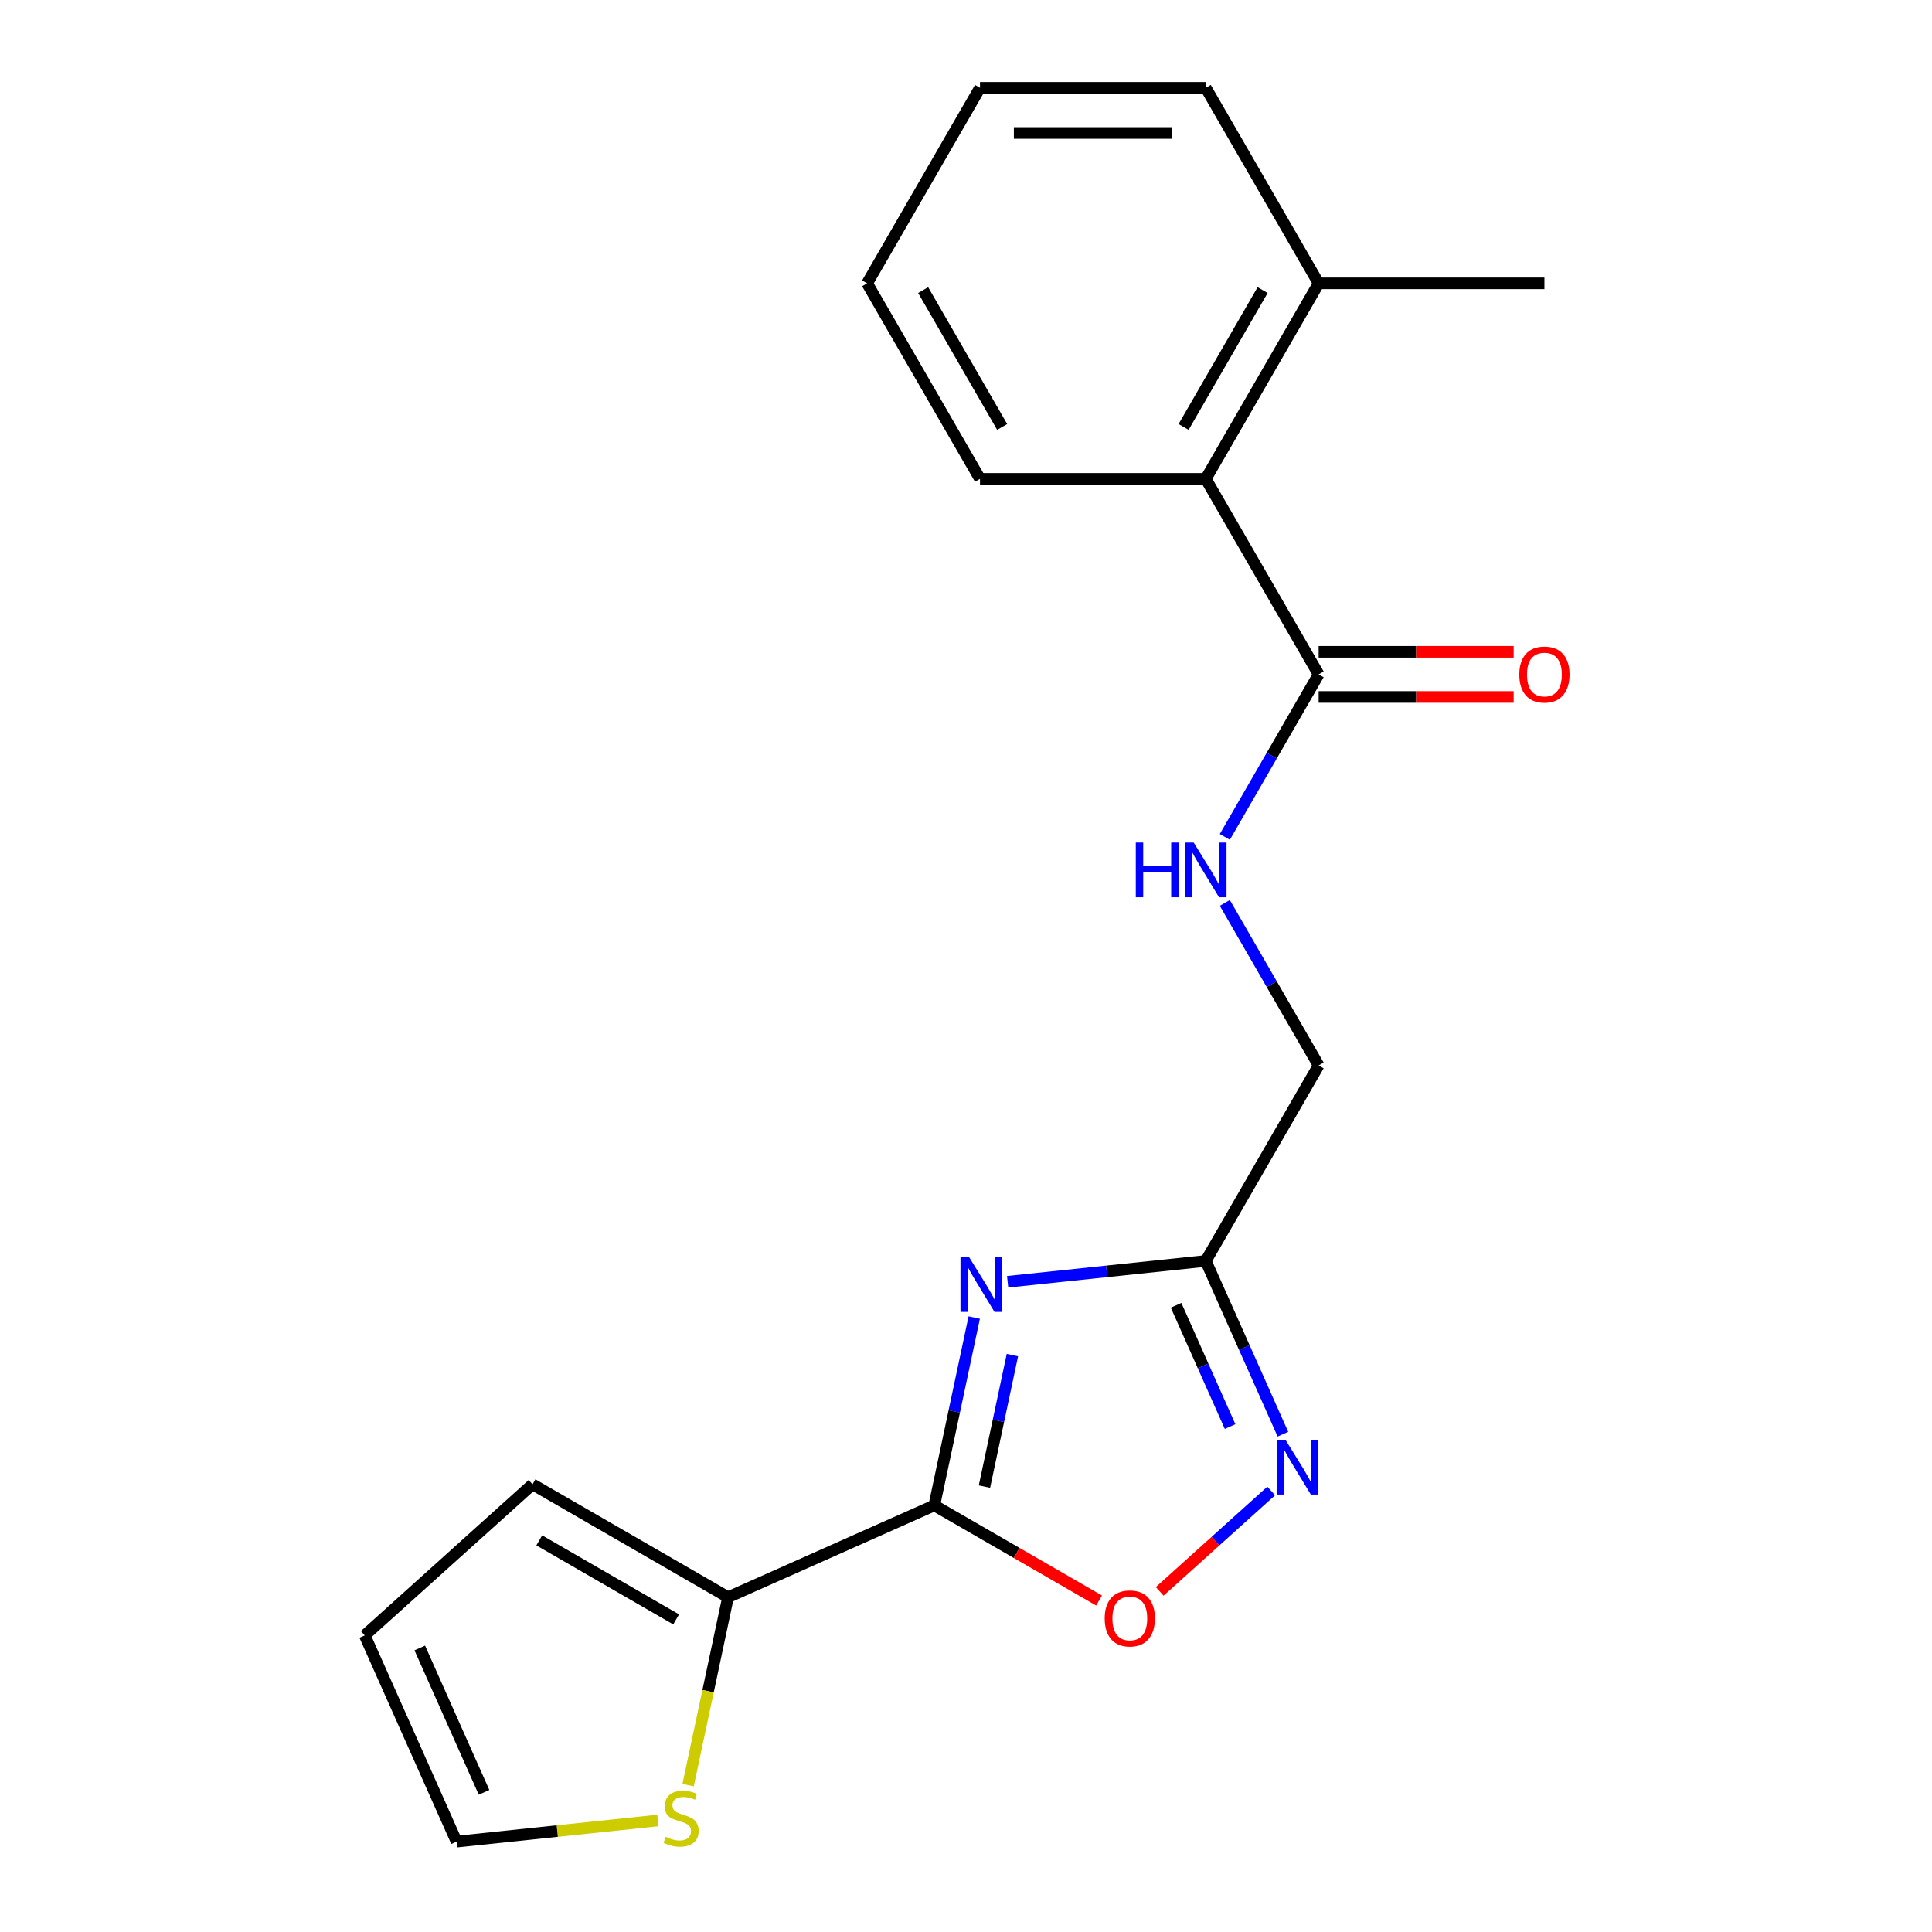 <?xml version='1.0' encoding='iso-8859-1'?>
<svg version='1.1' baseProfile='full'
              xmlns='http://www.w3.org/2000/svg'
                      xmlns:rdkit='http://www.rdkit.org/xml'
                      xmlns:xlink='http://www.w3.org/1999/xlink'
                  xml:space='preserve'
width='1000px' height='1000px' viewBox='0 0 1000 1000'>
<!-- END OF HEADER -->
<rect style='opacity:1.0;fill:#FFFFFF;stroke:none' width='1000' height='1000' x='0' y='0'> </rect>
<path class='bond-0' d='M 504.256,681.961 L 493.923,730.573' style='fill:none;fill-rule:evenodd;stroke:#0000FF;stroke-width:6px;stroke-linecap:butt;stroke-linejoin:miter;stroke-opacity:1' />
<path class='bond-0' d='M 493.923,730.573 L 483.59,779.184' style='fill:none;fill-rule:evenodd;stroke:#000000;stroke-width:6px;stroke-linecap:butt;stroke-linejoin:miter;stroke-opacity:1' />
<path class='bond-0' d='M 524.017,701.404 L 516.784,735.432' style='fill:none;fill-rule:evenodd;stroke:#0000FF;stroke-width:6px;stroke-linecap:butt;stroke-linejoin:miter;stroke-opacity:1' />
<path class='bond-0' d='M 516.784,735.432 L 509.551,769.46' style='fill:none;fill-rule:evenodd;stroke:#000000;stroke-width:6px;stroke-linecap:butt;stroke-linejoin:miter;stroke-opacity:1' />
<path class='bond-1' d='M 521.548,663.444 L 572.826,658.055' style='fill:none;fill-rule:evenodd;stroke:#0000FF;stroke-width:6px;stroke-linecap:butt;stroke-linejoin:miter;stroke-opacity:1' />
<path class='bond-1' d='M 572.826,658.055 L 624.104,652.665' style='fill:none;fill-rule:evenodd;stroke:#000000;stroke-width:6px;stroke-linecap:butt;stroke-linejoin:miter;stroke-opacity:1' />
<path class='bond-3' d='M 483.59,779.184 L 526.23,803.802' style='fill:none;fill-rule:evenodd;stroke:#000000;stroke-width:6px;stroke-linecap:butt;stroke-linejoin:miter;stroke-opacity:1' />
<path class='bond-3' d='M 526.23,803.802 L 568.871,828.421' style='fill:none;fill-rule:evenodd;stroke:#FF0000;stroke-width:6px;stroke-linecap:butt;stroke-linejoin:miter;stroke-opacity:1' />
<path class='bond-4' d='M 483.59,779.184 L 376.835,826.714' style='fill:none;fill-rule:evenodd;stroke:#000000;stroke-width:6px;stroke-linecap:butt;stroke-linejoin:miter;stroke-opacity:1' />
<path class='bond-2' d='M 624.104,652.665 L 644.067,697.502' style='fill:none;fill-rule:evenodd;stroke:#000000;stroke-width:6px;stroke-linecap:butt;stroke-linejoin:miter;stroke-opacity:1' />
<path class='bond-2' d='M 644.067,697.502 L 664.029,742.338' style='fill:none;fill-rule:evenodd;stroke:#0000FF;stroke-width:6px;stroke-linecap:butt;stroke-linejoin:miter;stroke-opacity:1' />
<path class='bond-2' d='M 608.742,675.622 L 622.716,707.008' style='fill:none;fill-rule:evenodd;stroke:#000000;stroke-width:6px;stroke-linecap:butt;stroke-linejoin:miter;stroke-opacity:1' />
<path class='bond-2' d='M 622.716,707.008 L 636.689,738.393' style='fill:none;fill-rule:evenodd;stroke:#0000FF;stroke-width:6px;stroke-linecap:butt;stroke-linejoin:miter;stroke-opacity:1' />
<path class='bond-12' d='M 624.104,652.665 L 682.533,551.463' style='fill:none;fill-rule:evenodd;stroke:#000000;stroke-width:6px;stroke-linecap:butt;stroke-linejoin:miter;stroke-opacity:1' />
<path class='bond-20' d='M 657.973,771.721 L 629.113,797.706' style='fill:none;fill-rule:evenodd;stroke:#0000FF;stroke-width:6px;stroke-linecap:butt;stroke-linejoin:miter;stroke-opacity:1' />
<path class='bond-20' d='M 629.113,797.706 L 600.254,823.691' style='fill:none;fill-rule:evenodd;stroke:#FF0000;stroke-width:6px;stroke-linecap:butt;stroke-linejoin:miter;stroke-opacity:1' />
<path class='bond-6' d='M 376.835,826.714 L 366.499,875.346' style='fill:none;fill-rule:evenodd;stroke:#000000;stroke-width:6px;stroke-linecap:butt;stroke-linejoin:miter;stroke-opacity:1' />
<path class='bond-6' d='M 366.499,875.346 L 356.162,923.977' style='fill:none;fill-rule:evenodd;stroke:#CCCC00;stroke-width:6px;stroke-linecap:butt;stroke-linejoin:miter;stroke-opacity:1' />
<path class='bond-9' d='M 376.835,826.714 L 275.634,768.286' style='fill:none;fill-rule:evenodd;stroke:#000000;stroke-width:6px;stroke-linecap:butt;stroke-linejoin:miter;stroke-opacity:1' />
<path class='bond-9' d='M 349.969,838.19 L 279.128,797.29' style='fill:none;fill-rule:evenodd;stroke:#000000;stroke-width:6px;stroke-linecap:butt;stroke-linejoin:miter;stroke-opacity:1' />
<path class='bond-5' d='M 682.533,349.06 L 658.249,391.12' style='fill:none;fill-rule:evenodd;stroke:#000000;stroke-width:6px;stroke-linecap:butt;stroke-linejoin:miter;stroke-opacity:1' />
<path class='bond-5' d='M 658.249,391.12 L 633.966,433.18' style='fill:none;fill-rule:evenodd;stroke:#0000FF;stroke-width:6px;stroke-linecap:butt;stroke-linejoin:miter;stroke-opacity:1' />
<path class='bond-7' d='M 682.533,349.06 L 624.104,247.858' style='fill:none;fill-rule:evenodd;stroke:#000000;stroke-width:6px;stroke-linecap:butt;stroke-linejoin:miter;stroke-opacity:1' />
<path class='bond-11' d='M 682.533,360.746 L 733.001,360.746' style='fill:none;fill-rule:evenodd;stroke:#000000;stroke-width:6px;stroke-linecap:butt;stroke-linejoin:miter;stroke-opacity:1' />
<path class='bond-11' d='M 733.001,360.746 L 783.469,360.746' style='fill:none;fill-rule:evenodd;stroke:#FF0000;stroke-width:6px;stroke-linecap:butt;stroke-linejoin:miter;stroke-opacity:1' />
<path class='bond-11' d='M 682.533,337.374 L 733.001,337.374' style='fill:none;fill-rule:evenodd;stroke:#000000;stroke-width:6px;stroke-linecap:butt;stroke-linejoin:miter;stroke-opacity:1' />
<path class='bond-11' d='M 733.001,337.374 L 783.469,337.374' style='fill:none;fill-rule:evenodd;stroke:#FF0000;stroke-width:6px;stroke-linecap:butt;stroke-linejoin:miter;stroke-opacity:1' />
<path class='bond-10' d='M 340.538,942.28 L 288.43,947.757' style='fill:none;fill-rule:evenodd;stroke:#CCCC00;stroke-width:6px;stroke-linecap:butt;stroke-linejoin:miter;stroke-opacity:1' />
<path class='bond-10' d='M 288.43,947.757 L 236.322,953.233' style='fill:none;fill-rule:evenodd;stroke:#000000;stroke-width:6px;stroke-linecap:butt;stroke-linejoin:miter;stroke-opacity:1' />
<path class='bond-14' d='M 624.104,247.858 L 682.533,146.656' style='fill:none;fill-rule:evenodd;stroke:#000000;stroke-width:6px;stroke-linecap:butt;stroke-linejoin:miter;stroke-opacity:1' />
<path class='bond-14' d='M 612.628,220.992 L 653.528,150.151' style='fill:none;fill-rule:evenodd;stroke:#000000;stroke-width:6px;stroke-linecap:butt;stroke-linejoin:miter;stroke-opacity:1' />
<path class='bond-15' d='M 624.104,247.858 L 507.246,247.858' style='fill:none;fill-rule:evenodd;stroke:#000000;stroke-width:6px;stroke-linecap:butt;stroke-linejoin:miter;stroke-opacity:1' />
<path class='bond-8' d='M 633.966,467.343 L 658.249,509.403' style='fill:none;fill-rule:evenodd;stroke:#0000FF;stroke-width:6px;stroke-linecap:butt;stroke-linejoin:miter;stroke-opacity:1' />
<path class='bond-8' d='M 658.249,509.403 L 682.533,551.463' style='fill:none;fill-rule:evenodd;stroke:#000000;stroke-width:6px;stroke-linecap:butt;stroke-linejoin:miter;stroke-opacity:1' />
<path class='bond-13' d='M 275.634,768.286 L 188.792,846.479' style='fill:none;fill-rule:evenodd;stroke:#000000;stroke-width:6px;stroke-linecap:butt;stroke-linejoin:miter;stroke-opacity:1' />
<path class='bond-21' d='M 236.322,953.233 L 188.792,846.479' style='fill:none;fill-rule:evenodd;stroke:#000000;stroke-width:6px;stroke-linecap:butt;stroke-linejoin:miter;stroke-opacity:1' />
<path class='bond-21' d='M 250.543,927.714 L 217.272,852.986' style='fill:none;fill-rule:evenodd;stroke:#000000;stroke-width:6px;stroke-linecap:butt;stroke-linejoin:miter;stroke-opacity:1' />
<path class='bond-16' d='M 682.533,146.656 L 799.391,146.656' style='fill:none;fill-rule:evenodd;stroke:#000000;stroke-width:6px;stroke-linecap:butt;stroke-linejoin:miter;stroke-opacity:1' />
<path class='bond-17' d='M 682.533,146.656 L 624.104,45.455' style='fill:none;fill-rule:evenodd;stroke:#000000;stroke-width:6px;stroke-linecap:butt;stroke-linejoin:miter;stroke-opacity:1' />
<path class='bond-18' d='M 507.246,247.858 L 448.817,146.656' style='fill:none;fill-rule:evenodd;stroke:#000000;stroke-width:6px;stroke-linecap:butt;stroke-linejoin:miter;stroke-opacity:1' />
<path class='bond-18' d='M 518.722,220.992 L 477.822,150.151' style='fill:none;fill-rule:evenodd;stroke:#000000;stroke-width:6px;stroke-linecap:butt;stroke-linejoin:miter;stroke-opacity:1' />
<path class='bond-22' d='M 624.104,45.455 L 507.246,45.455' style='fill:none;fill-rule:evenodd;stroke:#000000;stroke-width:6px;stroke-linecap:butt;stroke-linejoin:miter;stroke-opacity:1' />
<path class='bond-22' d='M 606.575,68.826 L 524.775,68.826' style='fill:none;fill-rule:evenodd;stroke:#000000;stroke-width:6px;stroke-linecap:butt;stroke-linejoin:miter;stroke-opacity:1' />
<path class='bond-19' d='M 448.817,146.656 L 507.246,45.455' style='fill:none;fill-rule:evenodd;stroke:#000000;stroke-width:6px;stroke-linecap:butt;stroke-linejoin:miter;stroke-opacity:1' />
<path  class='atom-0' d='M 501.626 650.72
L 510.906 665.72
Q 511.826 667.2, 513.306 669.88
Q 514.786 672.56, 514.866 672.72
L 514.866 650.72
L 518.626 650.72
L 518.626 679.04
L 514.746 679.04
L 504.786 662.64
Q 503.626 660.72, 502.386 658.52
Q 501.186 656.32, 500.826 655.64
L 500.826 679.04
L 497.146 679.04
L 497.146 650.72
L 501.626 650.72
' fill='#0000FF'/>
<path  class='atom-3' d='M 665.374 745.26
L 674.654 760.26
Q 675.574 761.74, 677.054 764.42
Q 678.534 767.1, 678.614 767.26
L 678.614 745.26
L 682.374 745.26
L 682.374 773.58
L 678.494 773.58
L 668.534 757.18
Q 667.374 755.26, 666.134 753.06
Q 664.934 750.86, 664.574 750.18
L 664.574 773.58
L 660.894 773.58
L 660.894 745.26
L 665.374 745.26
' fill='#0000FF'/>
<path  class='atom-4' d='M 571.792 837.693
Q 571.792 830.893, 575.152 827.093
Q 578.512 823.293, 584.792 823.293
Q 591.072 823.293, 594.432 827.093
Q 597.792 830.893, 597.792 837.693
Q 597.792 844.573, 594.392 848.493
Q 590.992 852.373, 584.792 852.373
Q 578.552 852.373, 575.152 848.493
Q 571.792 844.613, 571.792 837.693
M 584.792 849.173
Q 589.112 849.173, 591.432 846.293
Q 593.792 843.373, 593.792 837.693
Q 593.792 832.133, 591.432 829.333
Q 589.112 826.493, 584.792 826.493
Q 580.472 826.493, 578.112 829.293
Q 575.792 832.093, 575.792 837.693
Q 575.792 843.413, 578.112 846.293
Q 580.472 849.173, 584.792 849.173
' fill='#FF0000'/>
<path  class='atom-7' d='M 344.539 950.738
Q 344.859 950.858, 346.179 951.418
Q 347.499 951.978, 348.939 952.338
Q 350.419 952.658, 351.859 952.658
Q 354.539 952.658, 356.099 951.378
Q 357.659 950.058, 357.659 947.778
Q 357.659 946.218, 356.859 945.258
Q 356.099 944.298, 354.899 943.778
Q 353.699 943.258, 351.699 942.658
Q 349.179 941.898, 347.659 941.178
Q 346.179 940.458, 345.099 938.938
Q 344.059 937.418, 344.059 934.858
Q 344.059 931.298, 346.459 929.098
Q 348.899 926.898, 353.699 926.898
Q 356.979 926.898, 360.699 928.458
L 359.779 931.538
Q 356.379 930.138, 353.819 930.138
Q 351.059 930.138, 349.539 931.298
Q 348.019 932.418, 348.059 934.378
Q 348.059 935.898, 348.819 936.818
Q 349.619 937.738, 350.739 938.258
Q 351.899 938.778, 353.819 939.378
Q 356.379 940.178, 357.899 940.978
Q 359.419 941.778, 360.499 943.418
Q 361.619 945.018, 361.619 947.778
Q 361.619 951.698, 358.979 953.818
Q 356.379 955.898, 352.019 955.898
Q 349.499 955.898, 347.579 955.338
Q 345.699 954.818, 343.459 953.898
L 344.539 950.738
' fill='#CCCC00'/>
<path  class='atom-9' d='M 587.884 436.102
L 591.724 436.102
L 591.724 448.142
L 606.204 448.142
L 606.204 436.102
L 610.044 436.102
L 610.044 464.422
L 606.204 464.422
L 606.204 451.342
L 591.724 451.342
L 591.724 464.422
L 587.884 464.422
L 587.884 436.102
' fill='#0000FF'/>
<path  class='atom-9' d='M 617.844 436.102
L 627.124 451.102
Q 628.044 452.582, 629.524 455.262
Q 631.004 457.942, 631.084 458.102
L 631.084 436.102
L 634.844 436.102
L 634.844 464.422
L 630.964 464.422
L 621.004 448.022
Q 619.844 446.102, 618.604 443.902
Q 617.404 441.702, 617.044 441.022
L 617.044 464.422
L 613.364 464.422
L 613.364 436.102
L 617.844 436.102
' fill='#0000FF'/>
<path  class='atom-12' d='M 786.391 349.14
Q 786.391 342.34, 789.751 338.54
Q 793.111 334.74, 799.391 334.74
Q 805.671 334.74, 809.031 338.54
Q 812.391 342.34, 812.391 349.14
Q 812.391 356.02, 808.991 359.94
Q 805.591 363.82, 799.391 363.82
Q 793.151 363.82, 789.751 359.94
Q 786.391 356.06, 786.391 349.14
M 799.391 360.62
Q 803.711 360.62, 806.031 357.74
Q 808.391 354.82, 808.391 349.14
Q 808.391 343.58, 806.031 340.78
Q 803.711 337.94, 799.391 337.94
Q 795.071 337.94, 792.711 340.74
Q 790.391 343.54, 790.391 349.14
Q 790.391 354.86, 792.711 357.74
Q 795.071 360.62, 799.391 360.62
' fill='#FF0000'/>
</svg>
